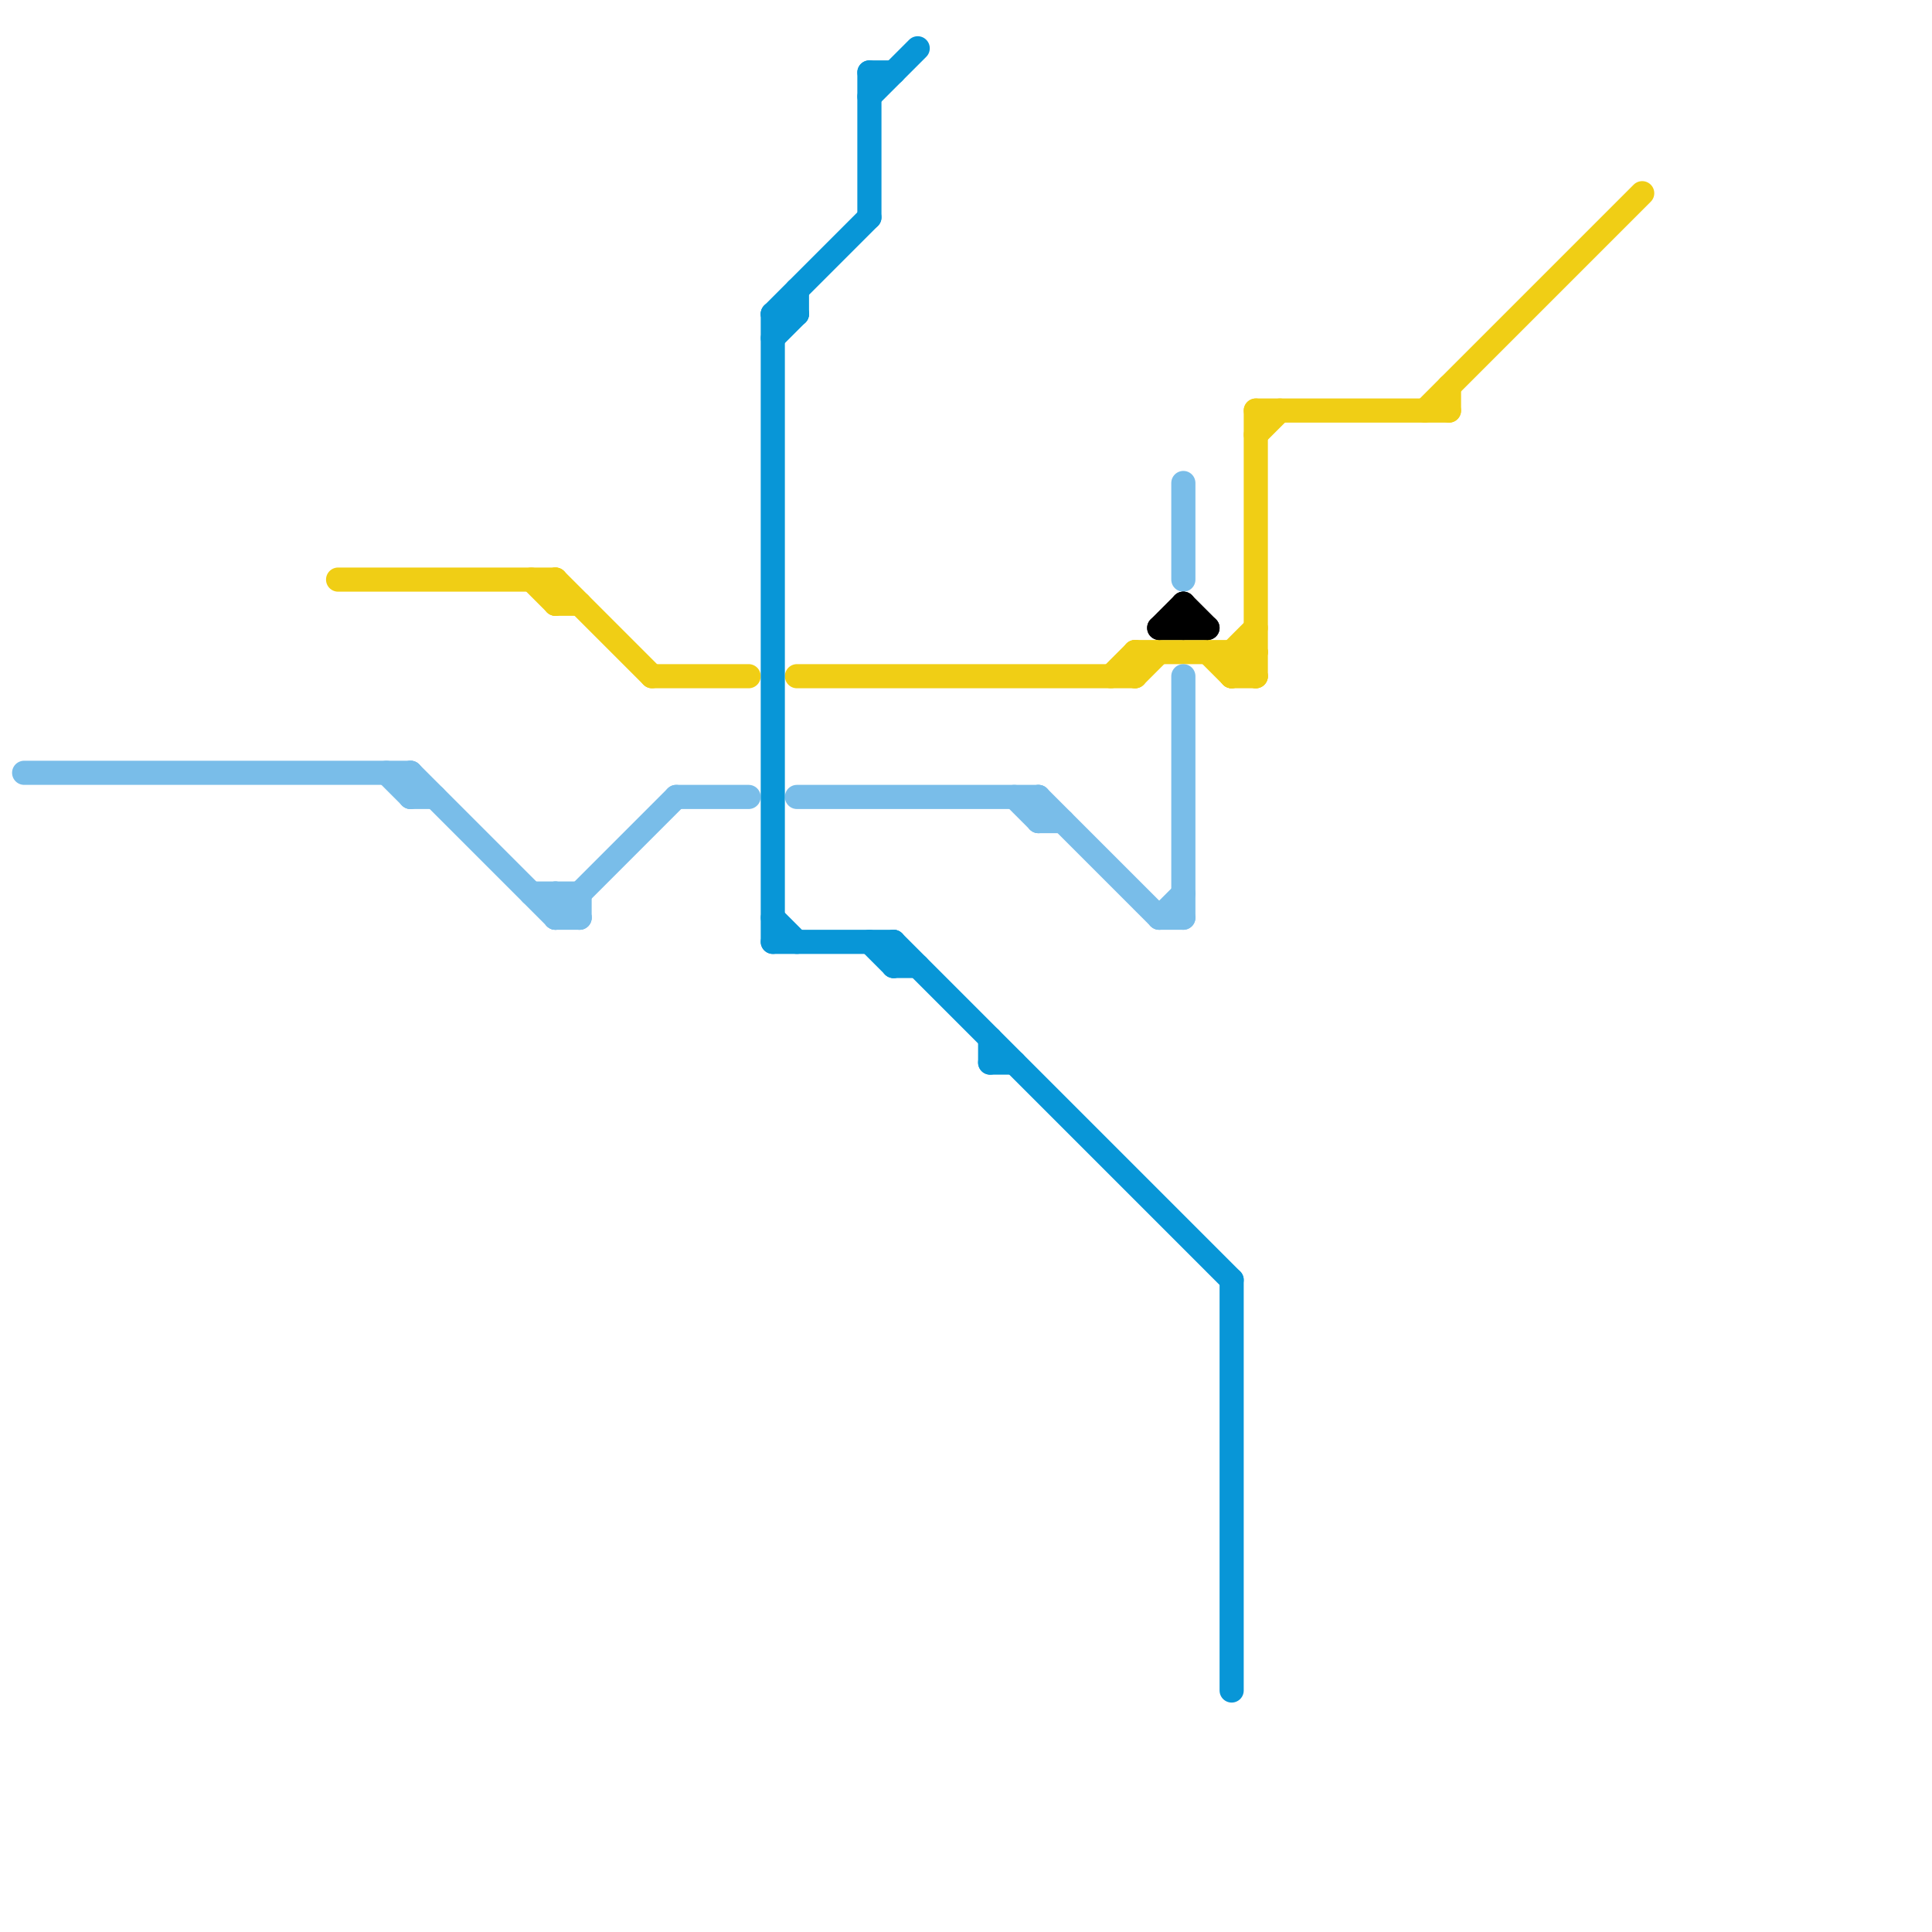 
<svg version="1.1" xmlns="http://www.w3.org/2000/svg" viewBox="0 0 80 80">
<style>text { font: 1px Helvetica; font-weight: 600; white-space: pre; dominant-baseline: central; } line { stroke-width: 1; fill: none; stroke-linecap: round; stroke-linejoin: round; } .c0 { stroke: #f0ce15 } .c1 { stroke: #79bde9 } .c2 { stroke: #000000 } .c3 { stroke: #0896d7 } .w1 { stroke-width: 1; }</style><defs><g id="wm-xf"><circle r="1.2" fill="#000"/><circle r="0.9" fill="#fff"/><circle r="0.6" fill="#000"/><circle r="0.3" fill="#fff"/></g><g id="wm"><circle r="0.6" fill="#000"/><circle r="0.3" fill="#fff"/></g></defs><line class="c0 " x1="27" y1="28" x2="31" y2="28"/><line class="c0 " x1="51" y1="28" x2="52" y2="28"/><line class="c0 " x1="52" y1="18" x2="53" y2="17"/><line class="c0 " x1="50" y1="27" x2="51" y2="28"/><line class="c0 " x1="51" y1="27" x2="52" y2="26"/><line class="c0 " x1="23" y1="24" x2="23" y2="25"/><line class="c0 " x1="60" y1="16" x2="60" y2="17"/><line class="c0 " x1="22" y1="24" x2="23" y2="25"/><line class="c0 " x1="51" y1="28" x2="52" y2="27"/><line class="c0 " x1="23" y1="24" x2="27" y2="28"/><line class="c0 " x1="51" y1="27" x2="52" y2="28"/><line class="c0 " x1="47" y1="28" x2="48" y2="27"/><line class="c0 " x1="59" y1="17" x2="68" y2="8"/><line class="c0 " x1="46" y1="28" x2="47" y2="27"/><line class="c0 " x1="51" y1="27" x2="51" y2="28"/><line class="c0 " x1="52" y1="17" x2="60" y2="17"/><line class="c0 " x1="47" y1="27" x2="47" y2="28"/><line class="c0 " x1="23" y1="25" x2="24" y2="25"/><line class="c0 " x1="14" y1="24" x2="23" y2="24"/><line class="c0 " x1="52" y1="17" x2="52" y2="28"/><line class="c0 " x1="47" y1="27" x2="52" y2="27"/><line class="c0 " x1="33" y1="28" x2="47" y2="28"/><line class="c1 " x1="49" y1="28" x2="49" y2="38"/><line class="c1 " x1="22" y1="37" x2="24" y2="37"/><line class="c1 " x1="49" y1="20" x2="49" y2="24"/><line class="c1 " x1="43" y1="33" x2="48" y2="38"/><line class="c1 " x1="17" y1="33" x2="18" y2="33"/><line class="c1 " x1="43" y1="34" x2="44" y2="34"/><line class="c1 " x1="24" y1="37" x2="24" y2="38"/><line class="c1 " x1="42" y1="33" x2="43" y2="34"/><line class="c1 " x1="23" y1="38" x2="28" y2="33"/><line class="c1 " x1="23" y1="37" x2="24" y2="38"/><line class="c1 " x1="28" y1="33" x2="31" y2="33"/><line class="c1 " x1="17" y1="32" x2="23" y2="38"/><line class="c1 " x1="33" y1="33" x2="43" y2="33"/><line class="c1 " x1="48" y1="38" x2="49" y2="38"/><line class="c1 " x1="23" y1="38" x2="24" y2="38"/><line class="c1 " x1="1" y1="32" x2="17" y2="32"/><line class="c1 " x1="17" y1="32" x2="17" y2="33"/><line class="c1 " x1="48" y1="38" x2="49" y2="37"/><line class="c1 " x1="16" y1="32" x2="17" y2="33"/><line class="c1 " x1="43" y1="33" x2="43" y2="34"/><line class="c1 " x1="23" y1="37" x2="23" y2="38"/><line class="c2 " x1="48" y1="26" x2="49" y2="25"/><line class="c2 " x1="49" y1="25" x2="49" y2="26"/><line class="c2 " x1="48" y1="26" x2="50" y2="26"/><line class="c2 " x1="49" y1="25" x2="50" y2="26"/><line class="c3 " x1="36" y1="3" x2="36" y2="9"/><line class="c3 " x1="32" y1="13" x2="33" y2="13"/><line class="c3 " x1="41" y1="44" x2="42" y2="44"/><line class="c3 " x1="32" y1="39" x2="37" y2="39"/><line class="c3 " x1="32" y1="14" x2="33" y2="13"/><line class="c3 " x1="32" y1="38" x2="33" y2="39"/><line class="c3 " x1="36" y1="39" x2="37" y2="40"/><line class="c3 " x1="51" y1="53" x2="51" y2="70"/><line class="c3 " x1="33" y1="12" x2="33" y2="13"/><line class="c3 " x1="37" y1="39" x2="37" y2="40"/><line class="c3 " x1="36" y1="4" x2="38" y2="2"/><line class="c3 " x1="41" y1="43" x2="41" y2="44"/><line class="c3 " x1="32" y1="13" x2="32" y2="39"/><line class="c3 " x1="37" y1="40" x2="38" y2="40"/><line class="c3 " x1="37" y1="39" x2="51" y2="53"/><line class="c3 " x1="32" y1="13" x2="36" y2="9"/><line class="c3 " x1="36" y1="3" x2="37" y2="3"/>
</svg>
